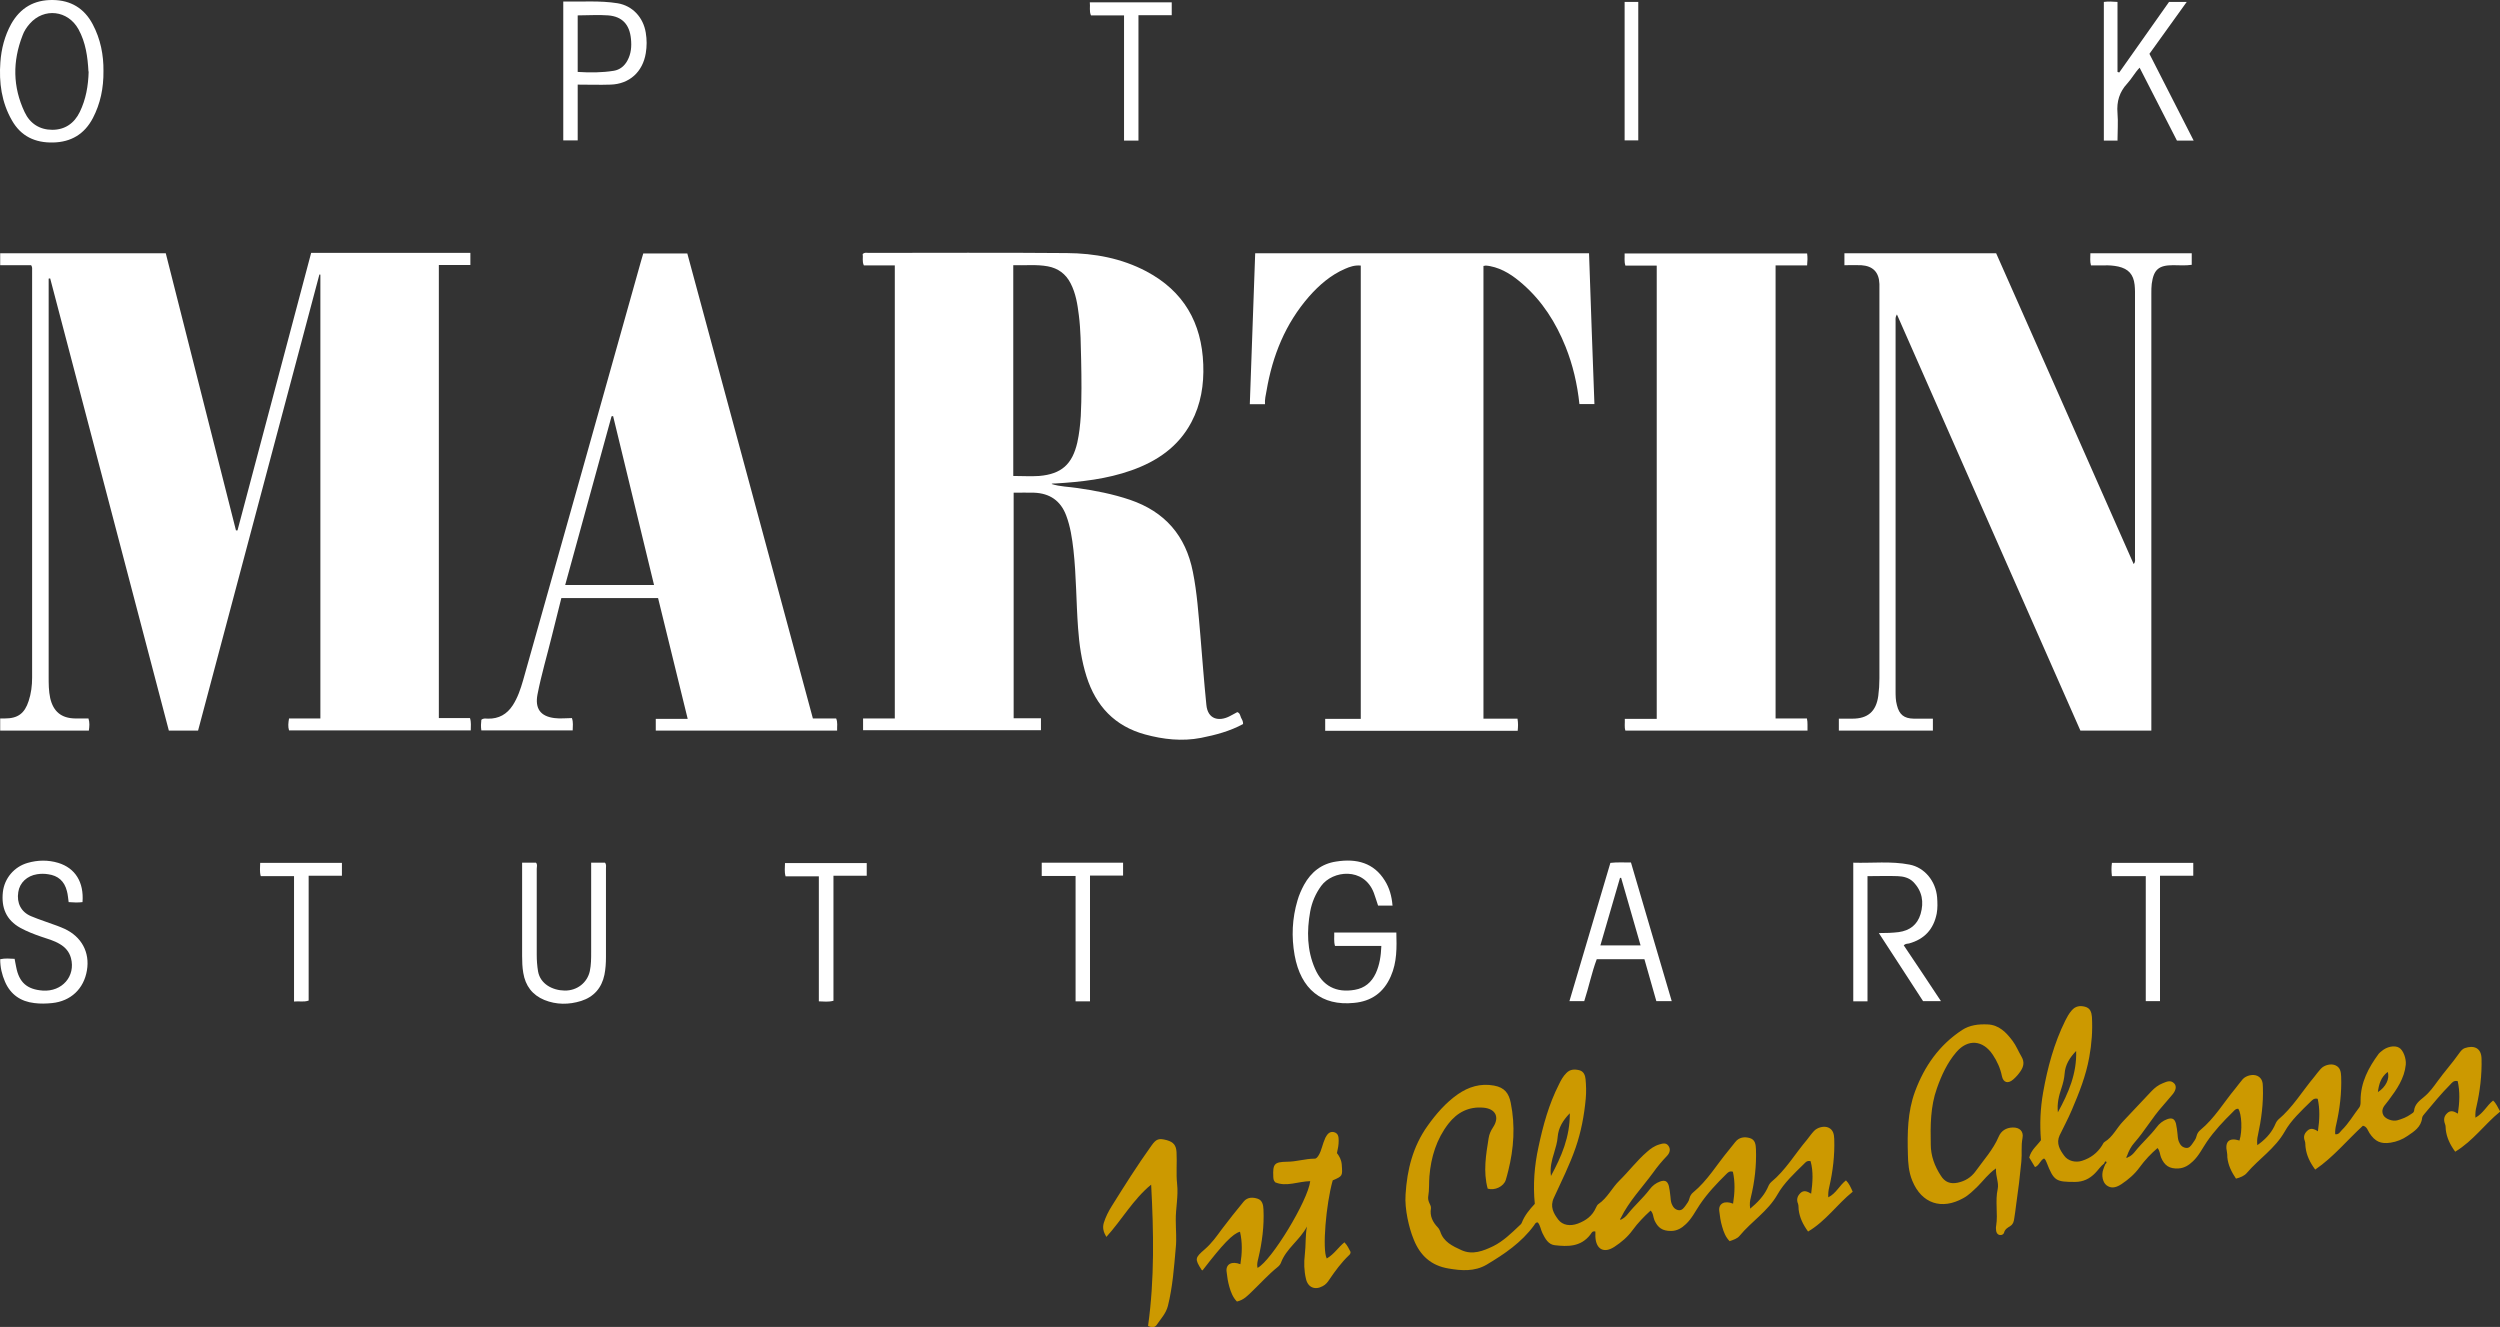<?xml version="1.0" encoding="UTF-8"?>
<svg xmlns="http://www.w3.org/2000/svg" version="1.1" viewBox="0 0 1300 690">
  <rect x="0" y="0" width="1300" height="690" fill="#333333" stroke="none"/>
  <!-- Generator: Adobe Illustrator 28.6.0, SVG Export Plug-In . SVG Version: 1.2.0 Build 709)  -->
  <g>
    <g id="Ebene_1">
      <g>
        <path d="M842.8,634.2c1.6-.6,2.8-1.8,3.8-3.1,3.5-4.4,7.8-8.1,11.2-12.6,1.4-1.9,3.2-3.3,5.4-4.1,2.5-.9,3.9-.3,4.6,2.3.4,1.7.6,3.5.8,5.3.1,1.3.2,2.6.6,3.8.7,1.8,1.7,3.2,3.7,3.5,1.8.2,2.7-1.2,3.6-2.4.8-1.2,1.7-2.2,2-3.7.3-1.3,1-2.4,2-3.2,7.4-6.1,12.2-14.4,18.2-21.6,1.2-1.5,2.4-3,3.6-4.5,2-2.6,4.9-2.9,7.6-2.1,2.8.8,3.1,3.3,3.2,5.9.3,8.5-.7,16.9-2.7,25.1-.4,1.6-.7,3.2-.3,5.7,3.8-3.2,6.8-6.3,8.8-10.3.6-1.3,1.1-2.7,2.2-3.6,7.5-6.2,12.3-14.6,18.5-21.9,1.2-1.5,2.3-3.1,3.6-4.5,1.8-2,5.4-2.9,7.7-1.8,2.4,1.2,2.8,3.4,2.9,5.8.3,8.5-.7,16.9-2.6,25.1-.4,1.6-.6,3.2-.5,5.3,4.1-2,5.8-6.2,9.2-8.8,1.6,1.6,2.4,3.4,3.5,5.9-8,6.4-13.9,15.2-23.2,20.7-2.7-3.7-4.4-7.3-4.9-11.4-.1-1,0-2-.3-3-.9-2.1-.5-3.9,1.2-5.6,1.8-1.7,3.5-.9,5.6.3.8-6,1.2-11.5-.3-16.9-1.9-.4-2.6.6-3.4,1.4-5,4.9-10.4,9.9-13.8,15.9-5,8.8-13.5,14-19.7,21.5-1.2,1.5-3.2,2.1-5.2,2.8-2.1-2.1-3.1-4.8-3.9-7.6-.8-2.7-1.2-5.5-1.5-8.2-.4-3.7,2.7-5.5,7.2-3.7.9-5.7,1.1-11.3-.1-16.6-1.8-.5-2.6.4-3.4,1.2-5,4.9-9.9,10.1-13.8,15.9-2.3,3.4-4.1,7.2-7.2,10.1-2.2,2.1-4.6,3.6-7.8,3.6-4.4,0-6.8-1.6-8.6-5.6-.7-1.6-.5-3.6-2-5-3.4,3.1-6.6,6.4-9.3,10.1-2.6,3.6-5.9,6.4-9.6,8.8-5.4,3.5-9.5,1.2-9.8-5.3,0-.9,0-1.8,0-2.7-1.7-.5-2.1,1-2.7,1.7-4.9,6.3-11.7,6.2-18.5,5.4-3.3-.4-4.9-3.4-6.3-6.2-.9-1.8-1.1-4-2.4-5.6-1.2-.2-1.5.8-2,1.5-6.5,8.9-15.4,14.9-24.6,20.4-6.3,3.7-13.1,3.2-20,2-8.9-1.5-14.6-6.7-17.9-14.9-1.5-3.6-2.5-7.3-3.3-11.2-.8-4.2-1.3-8.3-1-12.5.8-12.8,3.8-24.8,11.4-35.5,4.5-6.3,9.5-12.1,15.8-16.5,5.5-3.8,11.7-5.8,18.8-4.5,5.5,1,7.7,4,8.7,9,2.4,11.9,1.6,23.7-1.3,35.3-.4,1.6-.8,3.2-1.3,4.8-1.1,3.4-5.7,5.6-9.4,4.5-2.4-8.8-.9-17.6.5-26.3.3-2,1.1-3.8,2.3-5.6,3.5-5.3,1.3-9.6-4.9-10.2-7.7-.7-13.7,2.4-18.3,8.3-6.2,8-9.1,17.4-9.9,27.4-.3,3.4,0,6.9-.6,10.3-.2,1.2,0,2.3.5,3.4.4.9,1,1.9.9,2.9-.7,4,.9,7.2,3.6,10,.5.5.9,1.3,1.2,2,1.7,5.5,6.5,7.7,11.1,9.8,5.8,2.6,11.3.4,16.5-2.1,5.2-2.6,9.4-6.7,13.6-10.7.5-.4,1-.9,1.2-1.4,1.5-3.9,4.1-7,6.8-9.9-1-10.1-.2-19.8,1.9-29.5,2.4-11.3,5.4-22.3,10.7-32.7,1-2.1,2.1-4.1,3.8-5.8,1.9-2,4.2-2.1,6.7-1.5,2.4.6,3.1,2.7,3.3,4.7.3,3.3.4,6.7.1,10-.8,8.8-2.4,17.3-5.3,25.7-3.1,9-7.4,17.4-11.3,26-2.1,4.5-.2,8,2.3,11.3,2.3,3,6.2,3.5,10.1,2.1,4.3-1.6,7.6-4,9.5-8.3.3-.7.7-1.5,1.3-1.9,4.7-3.2,7-8.4,10.9-12.2,4.9-4.8,9.1-10.4,14.3-14.9,1.9-1.7,4-3.2,6.5-3.9,1.6-.5,3.4-1,4.6.6,1.4,1.8.8,3.8-.6,5.3-2.7,2.8-5.1,5.7-7.3,8.8-5.7,7.8-12.5,14.8-16.8,23.6-.1.2-.4.5-.4.6.3.4.6.3.9,0ZM806.5,611.5c5.4-10,9.9-20.2,9.8-32.6-3.7,3.8-5.9,7.6-6.3,12.2-.2,3-1.1,5.7-1.9,8.5-1.2,3.8-2.2,7.7-1.6,11.9Z" fill="#c90"/>
        <path d="M1094.2,605c-1.9,1.4-3.1,3.4-4.7,5-2.9,3-6.3,4.6-10.5,4.6-10,0-11-.5-14.8-10.2-.3-.7-.5-1.4-1.3-2-2,.9-2.4,3.6-4.7,4.5-1-1.7-2-3.4-3-5,1-4,4.2-6.3,6.1-9-.7-8.5-.3-16.6,1.1-24.7,2.3-13,5.7-25.7,11.6-37.6.9-1.8,1.9-3.6,3.3-5.2,1.9-2.2,4.2-2.6,6.9-1.9,2.8.7,3.4,3,3.6,5.3.4,7-.1,14-1.4,21-1.7,9.6-5.3,18.6-9.1,27.5-1.9,4.5-4.2,8.7-6.3,13.1-1.9,4.1.1,7.5,2.4,10.6,2,2.8,6,3.7,9.3,2.6,4.4-1.4,7.9-4,10.4-8,.4-.6.7-1.5,1.3-1.8,4.3-2.6,6.3-7.3,9.6-10.7,4.9-5.2,9.8-10.4,14.7-15.6,1.7-1.8,3.6-3.3,5.9-4.2,2-.8,4.1-1.9,6,.1,1.4,1.5.9,3.8-1.3,6.2-1.6,1.8-3.1,3.7-4.7,5.5-5.4,6-9.4,13.1-14.7,19.1-1.8,2-3,4.4-3.9,7-.1.2-.4.5-.4.6.3.4.6.3.9,0,1.6-.6,2.8-1.8,3.8-3.1,3.5-4.4,7.8-8.1,11.2-12.6,1.4-1.9,3.2-3.3,5.4-4.1,2.5-.9,3.9-.3,4.6,2.3.4,1.7.6,3.5.8,5.3.1,1.3.2,2.6.6,3.8.7,1.8,1.7,3.2,3.7,3.5,1.8.3,2.7-1.1,3.6-2.4.8-1.2,1.7-2.2,2-3.7.3-1.3,1-2.4,2-3.2,7.4-6.1,12.2-14.4,18.2-21.6,1.3-1.6,2.5-3.3,3.8-4.8,1.8-2,5.5-2.8,7.7-1.7,2.4,1.2,2.8,3.4,2.8,5.8.3,8.5-.8,16.8-2.6,25.1-.4,1.6-.5,3.2-.3,5.1,3.7-2.6,6.8-5.7,8.8-9.7.6-1.3,1.1-2.7,2.1-3.6,7.5-6.3,12.5-14.8,18.7-22.2,1.1-1.4,2.2-2.9,3.4-4.2,1.8-2,5.4-2.9,7.7-1.8,2.4,1.1,2.8,3.3,2.9,5.8.3,8.5-.7,16.9-2.6,25.1-.4,1.6-.6,3.2-.5,4.9,1.9.3,2.5-1.2,3.4-2.1,3.6-3.5,6.1-7.9,9.1-11.8.8-1.1.7-2.5.7-3.7,0-9.3,4.1-17,9.4-24.2.4-.5.9-.9,1.4-1.3,2.7-2.4,6.8-3.3,9.2-1.9,2.2,1.2,3.8,5.7,3.5,8.8-.7,7.2-4.7,12.9-8.8,18.4-.5.6-.9,1.2-1.4,1.8-1.6,1.8-2.7,3.8-1.4,6.2,1.1,1.9,4.6,3.2,7.1,2.6,2.6-.7,5.1-1.7,7.3-3.3.6-.4,1.4-.8,1.5-1.6.3-3.5,2.8-5.3,5.2-7.3,2.8-2.3,4.9-5.2,7-8.1,3.6-5,7.7-9.5,11.2-14.5.8-1.1,1.6-2.3,3.1-2.8,4.4-1.5,8.5-.3,8.6,5.6.2,8.5-.8,16.9-2.7,25.1-.4,1.6-.6,3.2-.5,5.5,4.1-2.2,5.9-6.3,9.2-8.9,1.7,1.5,2.3,3.4,3.7,5.7-8.1,6.6-14.1,15.3-23.4,20.9-2.7-3.7-4.4-7.3-4.9-11.4-.1-1,0-2.1-.4-3-.8-2.2-.6-4,1.1-5.6,1.7-1.7,3.5-1.1,5.6.2.9-6,1.1-11.5-.1-16.9-2.2-.5-3,.9-3.9,1.8-4.7,4.7-8.9,9.9-13.2,15-.6.7-1.3,1.5-1.4,2.3-.5,4.8-4.2,7.1-7.6,9.4-2.6,1.8-5.6,3-8.8,3.5-5.1.8-8.1-.6-11-5-.9-1.4-1.3-3.4-3.4-3.8-8.2,7.5-15.3,16.3-24.8,22.8-2.8-3.8-4.5-7.4-5-11.5-.2-1.1,0-2.3-.4-3.4-.8-2-.4-3.7,1.2-5.2,1.7-1.7,3.5-1.2,5.6.2.9-6,1.1-11.5-.1-16.9-2-.5-2.8.7-3.7,1.5-4.9,4.8-10.2,9.7-13.5,15.6-5,8.8-13.4,14.1-19.7,21.5-1.3,1.5-3.3,2.3-5.6,2.9-2.3-3.4-4.1-7-4.5-11.1,0-.9,0-1.8-.2-2.7-1.2-5.5,1.2-7.7,6.5-6,1.6-4.9,1.2-13.9-.6-16.5-1.3-.2-2,.8-2.8,1.6-4.9,4.8-9.7,9.9-13.6,15.6-2.3,3.4-4.1,7.2-7.2,10.1-2.1,2-4.4,3.5-7.4,3.7-4.7.3-7.4-1.4-9.2-5.8-.6-1.5-.5-3.3-1.8-4.8-3.5,3-6.6,6.3-9.3,10-2.6,3.6-5.9,6.4-9.5,8.8-3.2,2.1-5.6,2.2-7.8.5-1.9-1.5-2.7-5.2-1.6-8.2.3-1,.7-1.9,1.1-2.8.6-.4.8-.8.3-1.4-.6.1-.7.5-.9,1ZM1070.1,578.4c5.5-10,9.9-20.2,9.5-31.9-3.2,3.3-5.7,7.1-6,11.8-.2,2.6-.8,5-1.6,7.4-1.4,4.1-2.4,8.2-1.9,12.7ZM1236.5,567.9c4.1-2.6,6.3-7,5.1-10.5-3.6,2.8-4.6,6.5-5.1,10.5Z" fill="#c90"/>
        <path d="M690.1,654.3c3.7-2.2,5.8-5.7,9-8.3,1.5,1.5,2.3,3.3,3.2,5,0,.9-.4,1.4-.9,1.8-3.9,3.7-7.1,8.1-10.1,12.5-.9,1.4-1.9,2.7-3.5,3.5-4,2.2-7.7.7-8.7-3.8-1-4.2-1.1-8.4-.6-12.6.6-4.8.2-9.7,1.1-14.6-3.6,7-10.7,11.3-13.5,18.8-.3.9-1.1,1.8-1.9,2.4-4.7,3.8-8.7,8.3-13,12.4-2.3,2.2-4.4,4.6-8,5.4-2-2-3.1-4.7-3.9-7.5-.8-2.7-1.2-5.5-1.5-8.2-.4-3.7,2.7-5.5,7.2-3.7.9-5.7,1.1-11.3-.2-16.9-3.8,1-9,6.5-19.4,20-.2.2-.4,0-.6-.2-3.6-5.7-3.5-6.2,1.7-10.7,3.5-3,6.2-6.8,8.9-10.5,3.7-4.9,7.5-9.7,11.4-14.4,1.9-2.2,4.6-2.2,7.1-1.4,2.5.8,3,3.2,3.1,5.6.4,8.6-.7,17.1-2.7,25.5-.4,1.6-.8,3.2-.4,4.9,7.2-3.6,26.3-35.1,27.4-45.1-6.2.1-12.4,3.1-18.2.6-1.1-1.2-.9-2.1-1-3-.3-6.6.6-7.6,7.2-7.7,4.8,0,9.5-1.6,14.3-1.6,1,0,1.5-.9,2-1.6.9-1.4,1.4-3,1.9-4.6.5-1.6,1-3.2,1.7-4.7.9-1.7,2.1-3.4,4.4-2.9,2.4.6,2.5,2.6,2.5,4.6,0,2.1-.4,4.1-.9,6.3,1.3,1.7,2.3,3.5,2.5,6,.4,5.9.6,5.9-4.7,8.2-3.5,12.4-5.5,36.2-3.1,40.6Z" fill="#c90"/>
        <path d="M1037.7,607.7c-4,2.9-6.4,6.3-9.2,9.1-2.4,2.3-4.7,4.7-7.7,6.3-11,6.1-21.5,2.9-26.4-9.1-1.9-4.6-2.2-9.3-2.3-13.8-.3-11-.2-22,3.7-32.6,4.9-13.2,12.6-24.2,24.5-32,4-2.6,8.5-3.1,13.2-2.9,5.9.2,9.7,4.1,13,8.5,1.9,2.5,3.1,5.6,4.7,8.3,1.6,2.7,1.1,5.1-.5,7.5-1.1,1.6-2.3,3-3.8,4.3-2.7,2.4-5.2,1.7-5.9-1.7-.8-4-2.5-7.8-4.8-11.2-5.1-7.6-12.9-8.3-18.9-1.3-4.7,5.5-7.7,12-10.1,18.8-3.4,9.5-3.4,19.3-3.2,29.2,0,5.9,2,11.3,5.2,16.2,2.1,3.4,4.9,4.5,8.8,3.7,3.8-.8,6.9-2.7,9.2-5.8,4.2-5.9,9.2-11.3,12.1-18.1,1.3-3.1,3.9-4.7,7.3-4.8,3.6-.1,5.8,2,5.1,5.5-.8,4.1-.2,8.2-.6,12.2-.7,7.5-1.6,14.9-2.7,22.4-.3,2.4-.6,4.8-1,7.2-.2,1.6-.6,3-2,3.9-1.4.9-2.8,1.6-3.3,3.5-.2.8-1.2,1.4-2.2,1.2-1.2-.2-1.7-1.1-1.9-2.1-.1-.9-.2-1.8,0-2.7,1-6.3-.6-12.8.8-19.1.7-3.4-1.1-6.5-.9-10.7Z" fill="#c90"/>
        <path d="M597,689.4c3.4-24.4,2.9-48.9,1.6-73.4-9.4,7.7-15.2,18.3-23.3,27.2-1.5-2.5-2.1-4.8-1.3-7.4,1-3.1,2.4-5.9,4.1-8.6,6.6-10.6,13.3-21.2,20.6-31.4,2.6-3.7,3.9-4,8.1-2.9,3.4,1,4.8,2.6,5,6.3.3,5.5-.3,11,.3,16.5.7,6.4-.8,12.7-.7,19,0,4.7.5,9.4,0,14.1-.9,10.1-1.6,20.3-4.1,30.3-1,3.9-3.7,6.7-5.8,9.8-.8,1.2-2.2,1.7-4.5.6Z" fill="#c90"/>
      </g>
      <g>
        <path d="M102.7,379.9h-14.9c-20.6-78.4-41.1-156.7-61.7-235.1-.3,0-.5,0-.8.1v3.6c0,67.8,0,135.6,0,203.4,0,3.7,0,7.4.8,11.1,1.6,7,5.8,10.5,13,10.6,2.3,0,4.6,0,6.9,0,.7,2.2.5,4.2.2,6.3H.1v-6.3c.9,0,1.7,0,2.4,0,6.8,0,10.3-2.6,12.4-9.1,1.3-3.9,1.8-8,1.8-12.1,0-70.6,0-141.2,0-211.9,0-.7.2-1.5-.5-2.6H.1v-6.2h86.1c12.1,47.9,24.3,96,36.5,144.1.3,0,.5,0,.8,0,12.8-48.1,25.5-96.2,38.3-144.3h82.8v6.3h-16.4v235.6h16.2c.7,2.2.4,4.2.4,6.4h-94.5c-.6-1.9-.4-3.9,0-6.2h16.3v-230.8c-.2,0-.3,0-.5-.1-21,79.1-42.1,158.1-63.1,237.2Z" fill="#fff"/>
        <path d="M546.9,251.7c4.4,1.4,9,1.4,13.5,2.1,9.2,1.3,18.3,3.1,27.2,6.1,18.2,6.2,29,18.7,32.7,37.5,2.2,10.9,2.9,22,3.9,33.1,1,12,1.9,24,3.1,35.9.7,7.9,6.7,8.7,11.8,6.2,1.5-.7,2.9-1.6,4.3-2.3,1.4.5,1.5,1.8,1.9,2.8.5,1,1.2,2,1.1,3.4-6.8,3.7-14.3,5.7-21.9,7.2-9.8,1.9-19.6.8-29.1-1.8-15.7-4.3-25.5-14.7-30.4-30.1-2.6-8.2-3.8-16.7-4.4-25.2-1-13.5-.9-27.1-2.4-40.6-.7-6.1-1.6-12.2-3.8-18-2.9-7.7-8.6-11.5-16.7-11.8-3.4-.1-6.9,0-10.6,0v117.3h14.2v6.2h-92.5v-6.1h16.5v-235.6h-16.1c-1-2.1-.3-4.2-.6-5.9,1.1-1,2.1-.6,3.1-.6,34.4,0,68.7-.2,103.1.1,14.4.1,28.4,2.7,41.3,9.5,19.4,10.3,28.8,26.7,29.6,48.4.4,10.5-1.2,20.7-6.2,30.1-6.8,12.8-17.9,20.3-31.2,25-12.7,4.5-26,6-39.4,6.8-.6,0-1.3,0-1.9.1ZM526.9,138v109.5c4.7,0,9.1.3,13.5,0,11.6-1,17.2-6.1,19.8-17.4,1-4.5,1.5-9.1,1.8-13.7.5-9.7.4-19.4.2-29.1-.2-7.8-.2-15.6-1.2-23.4-.7-5.7-1.6-11.4-4.3-16.6-2.5-4.9-6.5-7.8-11.8-8.8-5.9-1.1-11.9-.4-18-.6Z" fill="#fff"/>
        <path d="M657.8,210.2h-7.9c.9-26.2,1.9-52.3,2.8-78.5h173.6c.9,26.1,1.8,52.2,2.8,78.4h-7.8c-1.1-10.4-3.4-20.3-7.2-29.8-5-12.5-12.1-23.7-22.3-32.6-4.9-4.3-10.3-8-16.9-9.3-.7-.1-1.5-.3-2.3-.3-.3,0-.7.1-1.2.2v235.4h17.7c.4,2.4.3,4.2.1,6.3h-100.1v-6.2h18.5v-235.7c-3.1-.3-5.7.6-8.2,1.7-7.4,3.2-13.4,8.4-18.7,14.4-12.3,14.1-19,30.7-22.1,49-.4,2.2-1,4.5-.8,7.1Z" fill="#fff"/>
        <path d="M959.1,138v-6.3h78.9c23.8,53.7,47.6,107.4,71.5,161.6,1-1.1.7-2.1.7-3,0-46.3,0-92.5,0-138.8,0-1.1-.1-2.3-.2-3.4-.6-5.4-3.2-8.3-8.5-9.5-2.4-.5-4.8-.7-7.2-.6-2.3,0-4.6,0-7,0-.6-2.1-.3-4.1-.3-6.3h52.7v6c-3.2.5-6.5.2-9.7.2-7.5,0-10.1,2.3-11.1,9.7-.2,1.6-.2,3.3-.2,5,0,74.2,0,148.4,0,222.6s0,3,0,4.7h-36.9c-31.7-71.9-63.5-143.9-95.4-216.4-.9,1.4-.7,2.4-.7,3.3,0,64.1,0,128.2,0,192.3,0,2.6,0,5.1.7,7.6,1.2,4.9,3.7,6.9,8.7,7,3.3,0,6.6,0,10,0v6.2h-48.9v-6.2c2.4,0,4.7,0,7.1,0,8,0,12.3-3.8,13.4-11.8.4-3,.6-6.1.6-9.2,0-67.4,0-134.8,0-202.3,0-.9,0-1.8,0-2.7-.2-6.1-3.3-9.4-9.5-9.8-2.8-.1-5.6,0-8.6,0Z" fill="#fff"/>
        <path d="M334.5,131.8h22.9c21.8,80.5,43.5,161.1,65.3,241.8h12.1c.9,2.1.4,4.1.5,6.3h-94.3v-6.1h16.6c-5.2-21.3-10.3-42-15.4-62.8h-50.3c-1.6,6.5-3.3,13-4.9,19.6-2.5,10.2-5.5,20.2-7.5,30.5-1.4,7.3,1.5,11.4,8.8,12.3,3,.4,6.1,0,9.1,0,.8,2.3.4,4.2.4,6.4h-47.5c-.3-1.9-.2-3.8,0-5.5,1.2-1,2.4-.6,3.5-.6,5.6.1,9.8-2.3,12.8-6.9,2.6-4,4.1-8.5,5.4-13,20.5-72.6,40.9-145.2,61.3-217.9.4-1.3.8-2.7,1.2-4.1ZM318.8,216.4c-.3,0-.6,0-.8.1-8,29.2-16,58.4-24.1,87.7h46.2c-7.2-29.5-14.2-58.7-21.3-87.9Z" fill="#fff"/>
        <path d="M861.4,138.1h-16.2c-.7-2.2-.3-4.2-.4-6.3h94.9c.3,2,.2,4,0,6.2h-16.4v235.6h16.3c.5,2.2.2,4.1.3,6.3h-94.7c-.6-1.8-.2-3.7-.3-6.1h16.6v-235.6Z" fill="#fff"/>
        <path d="M724.2,470.9h-7.6c-.8-2.3-1.4-4.5-2.2-6.6-5.2-13.6-21.5-11.7-27.4-3.6-2.9,4-4.8,8.4-5.7,13.3-1.8,10.1-1.7,20.1,2.5,29.7,3.9,9,11,12.7,20.7,11,5.2-.9,8.7-3.9,10.9-8.6,2-4.4,2.7-9,2.9-14.2h-24.1c-.7-2.5-.3-4.6-.4-7h32.3c.2,7.7.4,15.4-2.9,22.8-3.7,8.5-10.2,13-19.1,13.8-16.8,1.7-27.7-7.1-30.9-24.8-1.7-9.6-1.3-19.1,1.5-28.5.8-2.8,2-5.5,3.4-8.1,3.7-6.7,9.2-11,16.7-12.1,10.7-1.7,19.6.7,25.3,9.9,2.4,3.8,3.6,8.1,4,12.9Z" fill="#fff"/>
        <path d="M989.9,491.5c6.4,9.5,12.8,19.1,19.4,29.1h-9.3c-7.4-11.5-15.1-23.2-23-35.4,3.8,0,7.1-.1,10.3-.5,5.8-.8,9.7-3.8,11.4-9.4,1.8-6.2.9-11.9-3.8-16.7-2.2-2.2-5.2-2.9-8.1-3-5.1-.2-10.2,0-15.7,0v65.1h-7.4v-72.1c9.8.3,19.6-.9,29.3,1,7.8,1.5,13.6,8.6,14.3,17,.2,2.8.3,5.6-.2,8.4-1.6,8.2-6.4,13.4-14.4,15.6-.8.2-1.8,0-2.8,1Z" fill="#fff"/>
        <path d="M53.8,36.9c.1,8.9-1.6,17-5.5,24.5-4.4,8.4-11.4,12.5-20.7,12.7-9.3.2-16.7-3.2-21.4-11.5C.8,53.2-.6,42.9.2,32.3c.5-6.9,2.2-13.6,5.6-19.8C10.6,4,17.8-.1,27.4,0c9.4.1,16.4,4.3,20.8,12.6,4.1,7.7,5.7,16.1,5.6,24.3ZM46,37.2c-.4-7.5-1.4-15.1-5.2-22-5.5-9.9-17.9-11.3-25.3-2.9-1.6,1.8-3,3.9-3.8,6.2-5.2,13.4-5.1,26.7,1.1,39.8,2.8,6,7.9,9.2,14.4,9.2,6.5,0,11.4-3.3,14.3-9.3,3.2-6.6,4.4-13.6,4.6-21Z" fill="#fff"/>
        <path d="M7.6,498.6c.3,1.5.5,2.9.8,4.2,1.5,8,5.6,11.7,13.8,12.3,10.1.7,17.2-7.5,14.7-16.9-.9-3.3-2.9-5.6-5.8-7.3-3-1.8-6.3-2.7-9.6-3.8-3.8-1.3-7.4-2.7-10.9-4.6-7.4-4.1-10-10.5-9.1-18.7.8-7,5.8-13.1,12.9-15.1,5.2-1.5,10.6-1.6,15.9,0,8.8,2.7,13.4,10,12.6,20.4-2.3.3-4.7.2-7.2,0-.3-2-.4-3.9-.9-5.7-1.3-5.2-4.6-8.1-9.8-8.8-1.9-.3-3.8-.3-5.7,0-5.2.8-9.1,4.4-9.8,9.3-.9,5.6,1.4,10.3,6.6,12.5,4.5,1.9,9.1,3.3,13.6,5,1.3.5,2.6,1,3.9,1.6,8.8,4.1,13.2,12.2,11.6,21.6-1.6,9.6-8.4,16-18.1,17-3.1.3-6.1.4-9.2,0-7.1-.8-12.4-4.4-15.3-11.1-1.6-3.7-2.5-7.5-2.5-11.7,2.6-.6,5.1-.3,7.6-.2Z" fill="#fff"/>
        <path d="M1101.3,73.1h-7.3V1c2.2-.3,4.5-.2,7.1,0v36.4l.9.3c8.6-12.2,17.2-24.4,25.9-36.7h9.2c-6.5,9.1-12.9,17.9-19.4,27,7.6,14.9,15.3,29.9,23,45.1h-8.7c-6.3-12.4-12.8-24.9-19.4-37.9-2.5,2.6-4.1,5.7-6.4,8.2-4.1,4.4-5.6,9.4-5.1,15.4.4,4.7,0,9.4,0,14.4Z" fill="#fff"/>
        <path d="M869.2,520.6h-7.9c-2.1-7.3-4.1-14.5-6.2-21.8h-24.8c-2.6,6.9-4.1,14.4-6.5,21.8h-7.7c7.1-24.1,14.2-48,21.3-71.9,3.5-.4,6.9-.2,10.7-.2,7,24,14.1,47.9,21.2,72.1ZM853.1,491.6c-3.5-12-6.8-23.5-10.1-35.1-.2,0-.4,0-.6,0-3.4,11.6-6.7,23.2-10.2,35.1h20.9Z" fill="#fff"/>
        <path d="M307.4,448.6h7.2c.8,1,.5,2,.5,3,0,15.4,0,30.8,0,46.1,0,3.1-.2,6.2-.8,9.2-1.4,6.8-5.5,11.5-12.1,13.6-6.4,2-12.9,2-19.1-.5-6.3-2.6-9.9-7.4-11-14.1-.5-2.9-.6-5.8-.6-8.8,0-14.9,0-29.7,0-44.6v-3.9h7.2c.9.9.4,2.1.4,3.2,0,14.9,0,29.7,0,44.6,0,2.9.2,5.9.7,8.8,1.2,6.5,7.5,9.8,13.8,9.9,6.6.1,11.8-4.2,13.1-10.1.7-3.3.7-6.6.7-9.9,0-14.1,0-28.2,0-42.3v-4.1Z" fill="#fff"/>
        <path d="M300.4,73h-7.5V.8c9.5.2,19-.6,28.3.9,7.7,1.3,13.3,7.3,14.6,15.3.6,3.6.6,7.1,0,10.7-1.6,9.7-8.5,16-18.3,16.3-5.6.2-11.2,0-17.1,0v29ZM300.4,8v29.4c6.4.4,12.6.4,18.8-.6,3.1-.5,5.6-2.5,7.1-5.4,1.9-3.5,2.2-7.3,1.8-11.2-.7-7.4-4.5-11.6-11.8-12.2-5.2-.4-10.4,0-15.9,0Z" fill="#fff"/>
        <path d="M584.5,8h-17.2c-1-2.3-.3-4.5-.6-6.8h42.6v6.7h-17.3v65.2h-7.5V8Z" fill="#fff"/>
        <path d="M566.8,520.7h-7.5v-65.2h-17.6v-6.9h42.3v6.7h-17.2v65.3Z" fill="#fff"/>
        <path d="M1123.2,455.4v65.2h-7.4v-65h-17.6c-.3-2.5-.3-4.6,0-6.9h42.3v6.7h-17.3Z" fill="#fff"/>
        <path d="M177.8,448.7v6.7h-17.3v64.9c-2.6.9-4.9.2-7.6.5v-65.2h-17.3c-.7-2.5-.3-4.6-.3-6.9h42.5Z" fill="#fff"/>
        <path d="M450.7,448.7v6.7h-17.3v65c-2.6.7-4.9.4-7.6.3v-65h-17.3c-.7-2.5-.3-4.6-.3-6.9h42.5Z" fill="#fff"/>
        <path d="M851.9,73h-7.1V1h7.1v71.9Z" fill="#fff"/>
      </g>
    </g>
  </g>
</svg>
